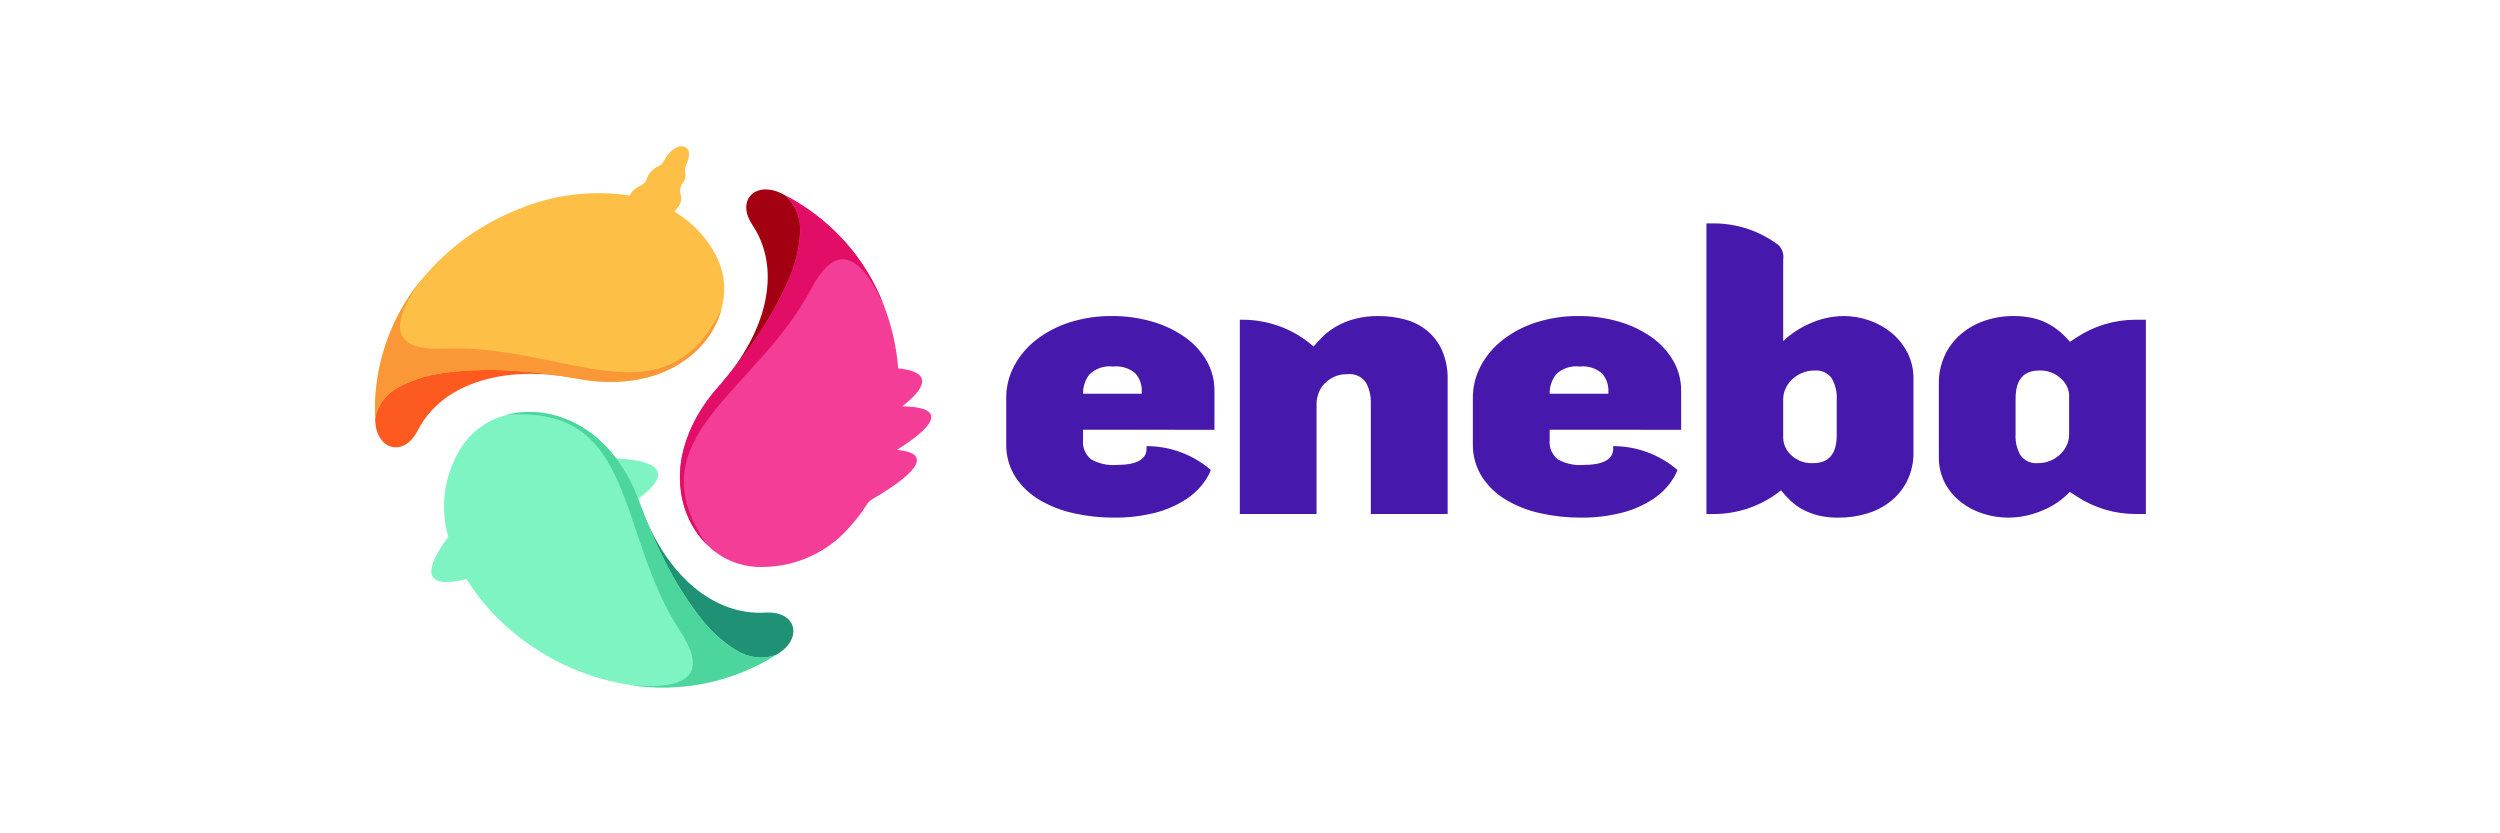 <svg width="120" height="40" viewBox="0 0 120 40" fill="none" xmlns="http://www.w3.org/2000/svg">
<g clip-path="url(#clip0_3364_46967)">
<path d="M18.009 20.083C18.001 21.587 19.368 21.997 20.042 20.679C21.168 18.467 23.975 17.574 27.199 18.086C30.01 18.535 19.196 12.004 18.009 20.083Z" fill="#FD5A20"/>
<path d="M34.398 12.325C33.95 11.431 33.251 10.683 32.384 10.169C32.41 10.104 32.449 10.044 32.499 9.992C32.587 9.904 32.65 9.793 32.679 9.672C32.708 9.551 32.702 9.425 32.663 9.307C32.639 9.221 32.635 9.13 32.652 9.042C32.67 8.955 32.707 8.872 32.763 8.802C32.823 8.726 32.866 8.639 32.887 8.546C32.909 8.453 32.91 8.356 32.889 8.263C32.867 8.145 32.883 8.024 32.935 7.916C33.05 7.664 33.199 7.227 32.897 7.064C32.537 6.876 32.066 7.321 31.882 7.705C31.824 7.83 31.722 7.929 31.595 7.984C31.47 8.038 31.358 8.117 31.266 8.215C31.174 8.314 31.103 8.43 31.059 8.557C31.035 8.638 30.994 8.713 30.937 8.777C30.88 8.84 30.809 8.89 30.73 8.922C30.509 9.011 30.328 9.176 30.22 9.386C28.401 9.11 26.54 9.343 24.848 10.056C22.906 10.829 21.217 12.112 19.965 13.764C18.6 15.589 17.91 17.819 18.008 20.083C18.069 19.762 18.204 19.458 18.403 19.196C18.603 18.934 18.861 18.72 19.157 18.572C19.903 18.186 20.719 17.947 21.558 17.868C22.571 17.752 23.593 17.728 24.61 17.796C25.65 17.857 26.685 17.983 27.708 18.173C28.874 18.416 30.082 18.381 31.231 18.071C32.139 17.82 32.959 17.33 33.605 16.654C34.167 16.064 34.547 15.328 34.7 14.533C34.846 13.784 34.739 13.009 34.398 12.325Z" fill="#FDBF45"/>
<path d="M27.708 18.176C31.576 18.9 34.042 16.997 34.628 14.853C31.898 20.456 27.031 16.473 21.309 16.737C19.376 16.827 18.25 16.134 20.256 13.391C18.702 15.277 17.902 17.657 18.009 20.083C18.43 17.445 23.814 17.449 27.708 18.176Z" fill="#FA9837"/>
<path d="M37.653 9.359C36.336 8.605 35.286 9.563 36.114 10.795C37.492 12.863 36.872 15.697 34.808 18.188C33.008 20.358 44.163 14.42 37.653 9.359Z" fill="#A30011"/>
<path d="M43.305 19.503C44.699 18.433 44.519 17.822 43.114 17.679C43.018 16.476 42.72 15.297 42.233 14.19C41.309 12.112 39.692 10.408 37.649 9.359C37.902 9.571 38.101 9.838 38.232 10.139C38.363 10.44 38.422 10.766 38.403 11.092C38.37 11.922 38.172 12.738 37.821 13.493C37.415 14.414 36.924 15.297 36.355 16.13C35.779 16.985 35.148 17.803 34.467 18.58C33.67 19.451 33.096 20.498 32.793 21.632C32.562 22.531 32.583 23.475 32.855 24.364C33.091 25.138 33.547 25.831 34.168 26.361C34.755 26.86 35.492 27.158 36.267 27.209C37.126 27.254 37.983 27.102 38.772 26.764C39.561 26.427 40.26 25.913 40.812 25.264C41.109 24.936 41.377 24.583 41.612 24.209C41.678 24.107 41.767 24.022 41.873 23.961C44.312 22.529 44.607 21.737 43.052 21.594C45.22 20.23 45.197 19.533 43.301 19.503H43.305Z" fill="#F33D96"/>
<path d="M34.471 18.576C31.898 21.511 32.338 24.563 33.927 26.135C30.37 21.003 36.313 18.855 38.944 13.851C39.832 12.155 41.004 11.545 42.413 14.631C41.534 12.36 39.841 10.485 37.653 9.359C39.759 11.043 37.063 15.626 34.475 18.576H34.471Z" fill="#E10D66"/>
<path d="M37.251 31.436C38.576 30.683 38.25 29.315 36.753 29.405C34.245 29.556 32.051 27.619 30.883 24.62C29.872 21.997 29.554 34.474 37.251 31.433V31.436Z" fill="#1F9175"/>
<path d="M35.348 31.218C34.634 30.776 34.015 30.201 33.525 29.526C32.914 28.721 32.38 27.864 31.928 26.964C31.461 26.048 31.053 25.104 30.706 24.137L30.634 23.942C31.465 23.335 31.76 22.853 31.495 22.517C31.269 22.235 30.638 22.058 29.577 22.001C29.359 21.71 29.115 21.437 28.849 21.187C28.171 20.543 27.328 20.092 26.41 19.883C25.609 19.702 24.773 19.747 23.997 20.015C23.266 20.267 22.637 20.745 22.205 21.379C21.779 22.02 21.496 22.744 21.377 23.501C21.259 24.258 21.306 25.031 21.516 25.769C20.896 26.609 20.635 27.205 20.72 27.555C20.815 27.97 21.386 28.045 22.393 27.793C23.076 28.895 23.961 29.862 25.005 30.645C26.659 31.912 28.636 32.707 30.718 32.944C33.007 33.188 35.311 32.657 37.251 31.436C36.938 31.547 36.603 31.584 36.273 31.546C35.943 31.508 35.627 31.396 35.348 31.218Z" fill="#7EF4C3"/>
<path d="M30.707 24.138C29.401 20.483 26.491 19.337 24.312 19.917C30.607 19.427 29.547 25.57 32.652 30.306C33.702 31.907 33.659 33.207 30.24 32.88C32.678 33.257 35.172 32.744 37.251 31.436C34.724 32.397 32.024 27.819 30.707 24.138Z" fill="#4CD69E"/>
<path d="M63.053 16.635C63.204 16.451 63.367 16.276 63.54 16.112C63.736 15.928 63.954 15.77 64.191 15.641C64.461 15.492 64.749 15.379 65.049 15.302C65.415 15.209 65.792 15.165 66.171 15.17C66.589 15.169 67.006 15.222 67.411 15.328C67.8 15.426 68.163 15.604 68.476 15.852C68.792 16.108 69.044 16.433 69.211 16.801C69.407 17.256 69.502 17.747 69.487 18.241V24.673H65.799V19.337C65.808 19 65.729 18.667 65.569 18.369C65.472 18.224 65.336 18.11 65.177 18.038C65.017 17.966 64.84 17.94 64.665 17.962C64.446 17.955 64.229 17.999 64.03 18.09C63.861 18.171 63.708 18.281 63.578 18.414C63.457 18.536 63.364 18.681 63.302 18.84C63.245 18.989 63.209 19.145 63.195 19.303V24.673H59.511V15.347H59.641C60.902 15.346 62.117 15.805 63.053 16.635ZM91.547 16.907C91.356 16.54 91.091 16.215 90.766 15.953C90.447 15.698 90.084 15.5 89.694 15.369C89.316 15.239 88.919 15.172 88.519 15.17C87.958 15.171 87.404 15.29 86.895 15.52C86.412 15.725 85.97 16.015 85.593 16.375V12.457C85.613 12.334 85.604 12.207 85.566 12.088C85.528 11.97 85.462 11.861 85.375 11.771C84.482 11.091 83.386 10.723 82.257 10.723H81.909V24.673H82.257C83.386 24.673 84.482 24.305 85.375 23.625L85.49 23.539C85.634 23.717 85.79 23.885 85.957 24.044C86.132 24.209 86.329 24.349 86.543 24.462C86.778 24.586 87.027 24.68 87.285 24.744C87.602 24.817 87.926 24.852 88.251 24.846C88.726 24.85 89.199 24.78 89.652 24.639C90.069 24.51 90.456 24.302 90.793 24.029C91.12 23.758 91.382 23.422 91.563 23.041C91.758 22.623 91.855 22.167 91.846 21.707V18.222C91.858 17.765 91.755 17.312 91.547 16.903V16.907ZM88.162 20.89C88.162 21.784 87.785 22.231 87.029 22.231C86.836 22.242 86.643 22.213 86.462 22.147C86.281 22.081 86.115 21.979 85.976 21.847C85.86 21.742 85.766 21.616 85.701 21.476C85.635 21.335 85.598 21.184 85.593 21.029V19.145C85.596 18.987 85.629 18.831 85.692 18.685C85.76 18.523 85.859 18.375 85.984 18.248C86.121 18.109 86.283 17.997 86.462 17.917C86.662 17.827 86.879 17.782 87.098 17.785C87.254 17.771 87.41 17.797 87.553 17.859C87.696 17.922 87.82 18.019 87.913 18.143C88.099 18.456 88.185 18.817 88.162 19.179V20.89ZM93.347 17.061C93.528 16.672 93.79 16.326 94.117 16.044C94.452 15.758 94.839 15.538 95.258 15.396C95.709 15.242 96.183 15.166 96.66 15.17C96.969 15.167 97.277 15.2 97.579 15.268C97.832 15.324 98.077 15.414 98.306 15.535C98.511 15.646 98.703 15.777 98.881 15.927C99.052 16.073 99.21 16.235 99.352 16.409L99.681 16.195C100.519 15.642 101.506 15.347 102.515 15.347H103.001V24.673H102.515C101.506 24.673 100.519 24.378 99.681 23.825L99.352 23.61C98.985 23.995 98.538 24.299 98.042 24.5C97.523 24.726 96.963 24.844 96.395 24.846C95.995 24.846 95.597 24.785 95.216 24.665C94.828 24.547 94.465 24.361 94.144 24.115C93.821 23.867 93.555 23.555 93.363 23.2C93.154 22.798 93.052 22.351 93.064 21.899V18.418C93.056 17.952 93.153 17.49 93.347 17.065V17.061ZM98.448 22.103C98.627 22.023 98.789 21.91 98.927 21.771C99.052 21.645 99.152 21.497 99.222 21.334C99.284 21.187 99.316 21.03 99.317 20.871V18.9C99.278 18.607 99.129 18.338 98.9 18.146C98.622 17.898 98.256 17.768 97.881 17.785C97.126 17.785 96.748 18.233 96.748 19.13V20.837C96.725 21.199 96.811 21.559 96.997 21.873C97.09 21.996 97.214 22.094 97.357 22.157C97.5 22.219 97.657 22.245 97.812 22.231C98.031 22.235 98.248 22.191 98.448 22.103ZM80.695 20.63V18.746C80.698 18.248 80.568 17.758 80.32 17.325C80.062 16.878 79.71 16.491 79.286 16.191C78.81 15.855 78.279 15.601 77.716 15.441C77.083 15.256 76.427 15.165 75.767 15.17C75.078 15.163 74.393 15.266 73.737 15.475C73.157 15.658 72.615 15.941 72.137 16.311C71.7 16.65 71.34 17.075 71.08 17.559C70.824 18.037 70.693 18.57 70.697 19.111V21.289C70.682 21.858 70.838 22.419 71.145 22.902C71.441 23.351 71.838 23.727 72.305 24.002C72.816 24.3 73.372 24.515 73.952 24.639C74.582 24.779 75.227 24.848 75.874 24.846C76.538 24.854 77.2 24.775 77.842 24.613C78.386 24.477 78.901 24.25 79.366 23.942C79.767 23.675 80.102 23.324 80.347 22.913C80.413 22.8 80.471 22.681 80.519 22.559C79.665 21.822 78.568 21.415 77.433 21.413V21.534C77.433 22.056 76.948 22.318 75.977 22.318C75.558 22.348 75.14 22.255 74.775 22.05C74.636 21.939 74.528 21.795 74.46 21.632C74.391 21.468 74.366 21.291 74.384 21.116V20.626L80.695 20.63ZM74.683 17.977C74.83 17.832 75.009 17.722 75.207 17.655C75.404 17.588 75.614 17.567 75.82 17.593C76.014 17.571 76.21 17.59 76.396 17.647C76.582 17.704 76.753 17.799 76.9 17.924C77.112 18.172 77.22 18.49 77.203 18.813V18.9H74.384C74.376 18.567 74.483 18.242 74.687 17.977H74.683ZM58.294 20.63V18.746C58.297 18.248 58.169 17.759 57.922 17.325C57.665 16.878 57.312 16.491 56.888 16.191C56.412 15.855 55.881 15.601 55.318 15.441C54.686 15.256 54.029 15.165 53.369 15.17C52.68 15.163 51.995 15.266 51.339 15.475C50.76 15.658 50.218 15.941 49.739 16.311C49.302 16.65 48.942 17.075 48.682 17.559C48.426 18.037 48.295 18.57 48.299 19.111V21.289C48.283 21.858 48.437 22.419 48.743 22.902C49.04 23.352 49.439 23.728 49.907 24.002C50.418 24.3 50.974 24.515 51.554 24.639C52.185 24.779 52.83 24.848 53.476 24.846C54.14 24.854 54.802 24.775 55.444 24.613C55.987 24.476 56.501 24.25 56.965 23.942C57.367 23.676 57.703 23.324 57.949 22.913C58.016 22.8 58.073 22.681 58.121 22.559C57.267 21.822 56.171 21.415 55.035 21.413V21.534C55.035 22.056 54.55 22.318 53.58 22.318C53.161 22.348 52.742 22.255 52.377 22.05C52.238 21.939 52.13 21.795 52.062 21.632C51.994 21.468 51.968 21.291 51.987 21.116V20.626L58.294 20.63ZM52.289 17.977C52.436 17.832 52.614 17.723 52.811 17.656C53.007 17.589 53.216 17.568 53.423 17.593C53.616 17.571 53.812 17.59 53.998 17.647C54.184 17.704 54.355 17.799 54.502 17.924C54.714 18.172 54.822 18.49 54.805 18.813V18.9H51.987C51.978 18.567 52.085 18.242 52.289 17.977Z" fill="#4618AC"/>
</g>
<defs>
<clipPath id="clip0_3364_46967">
<rect width="85" height="26" fill="white" transform="translate(18.001 7)"/>
</clipPath>
</defs>
</svg>
